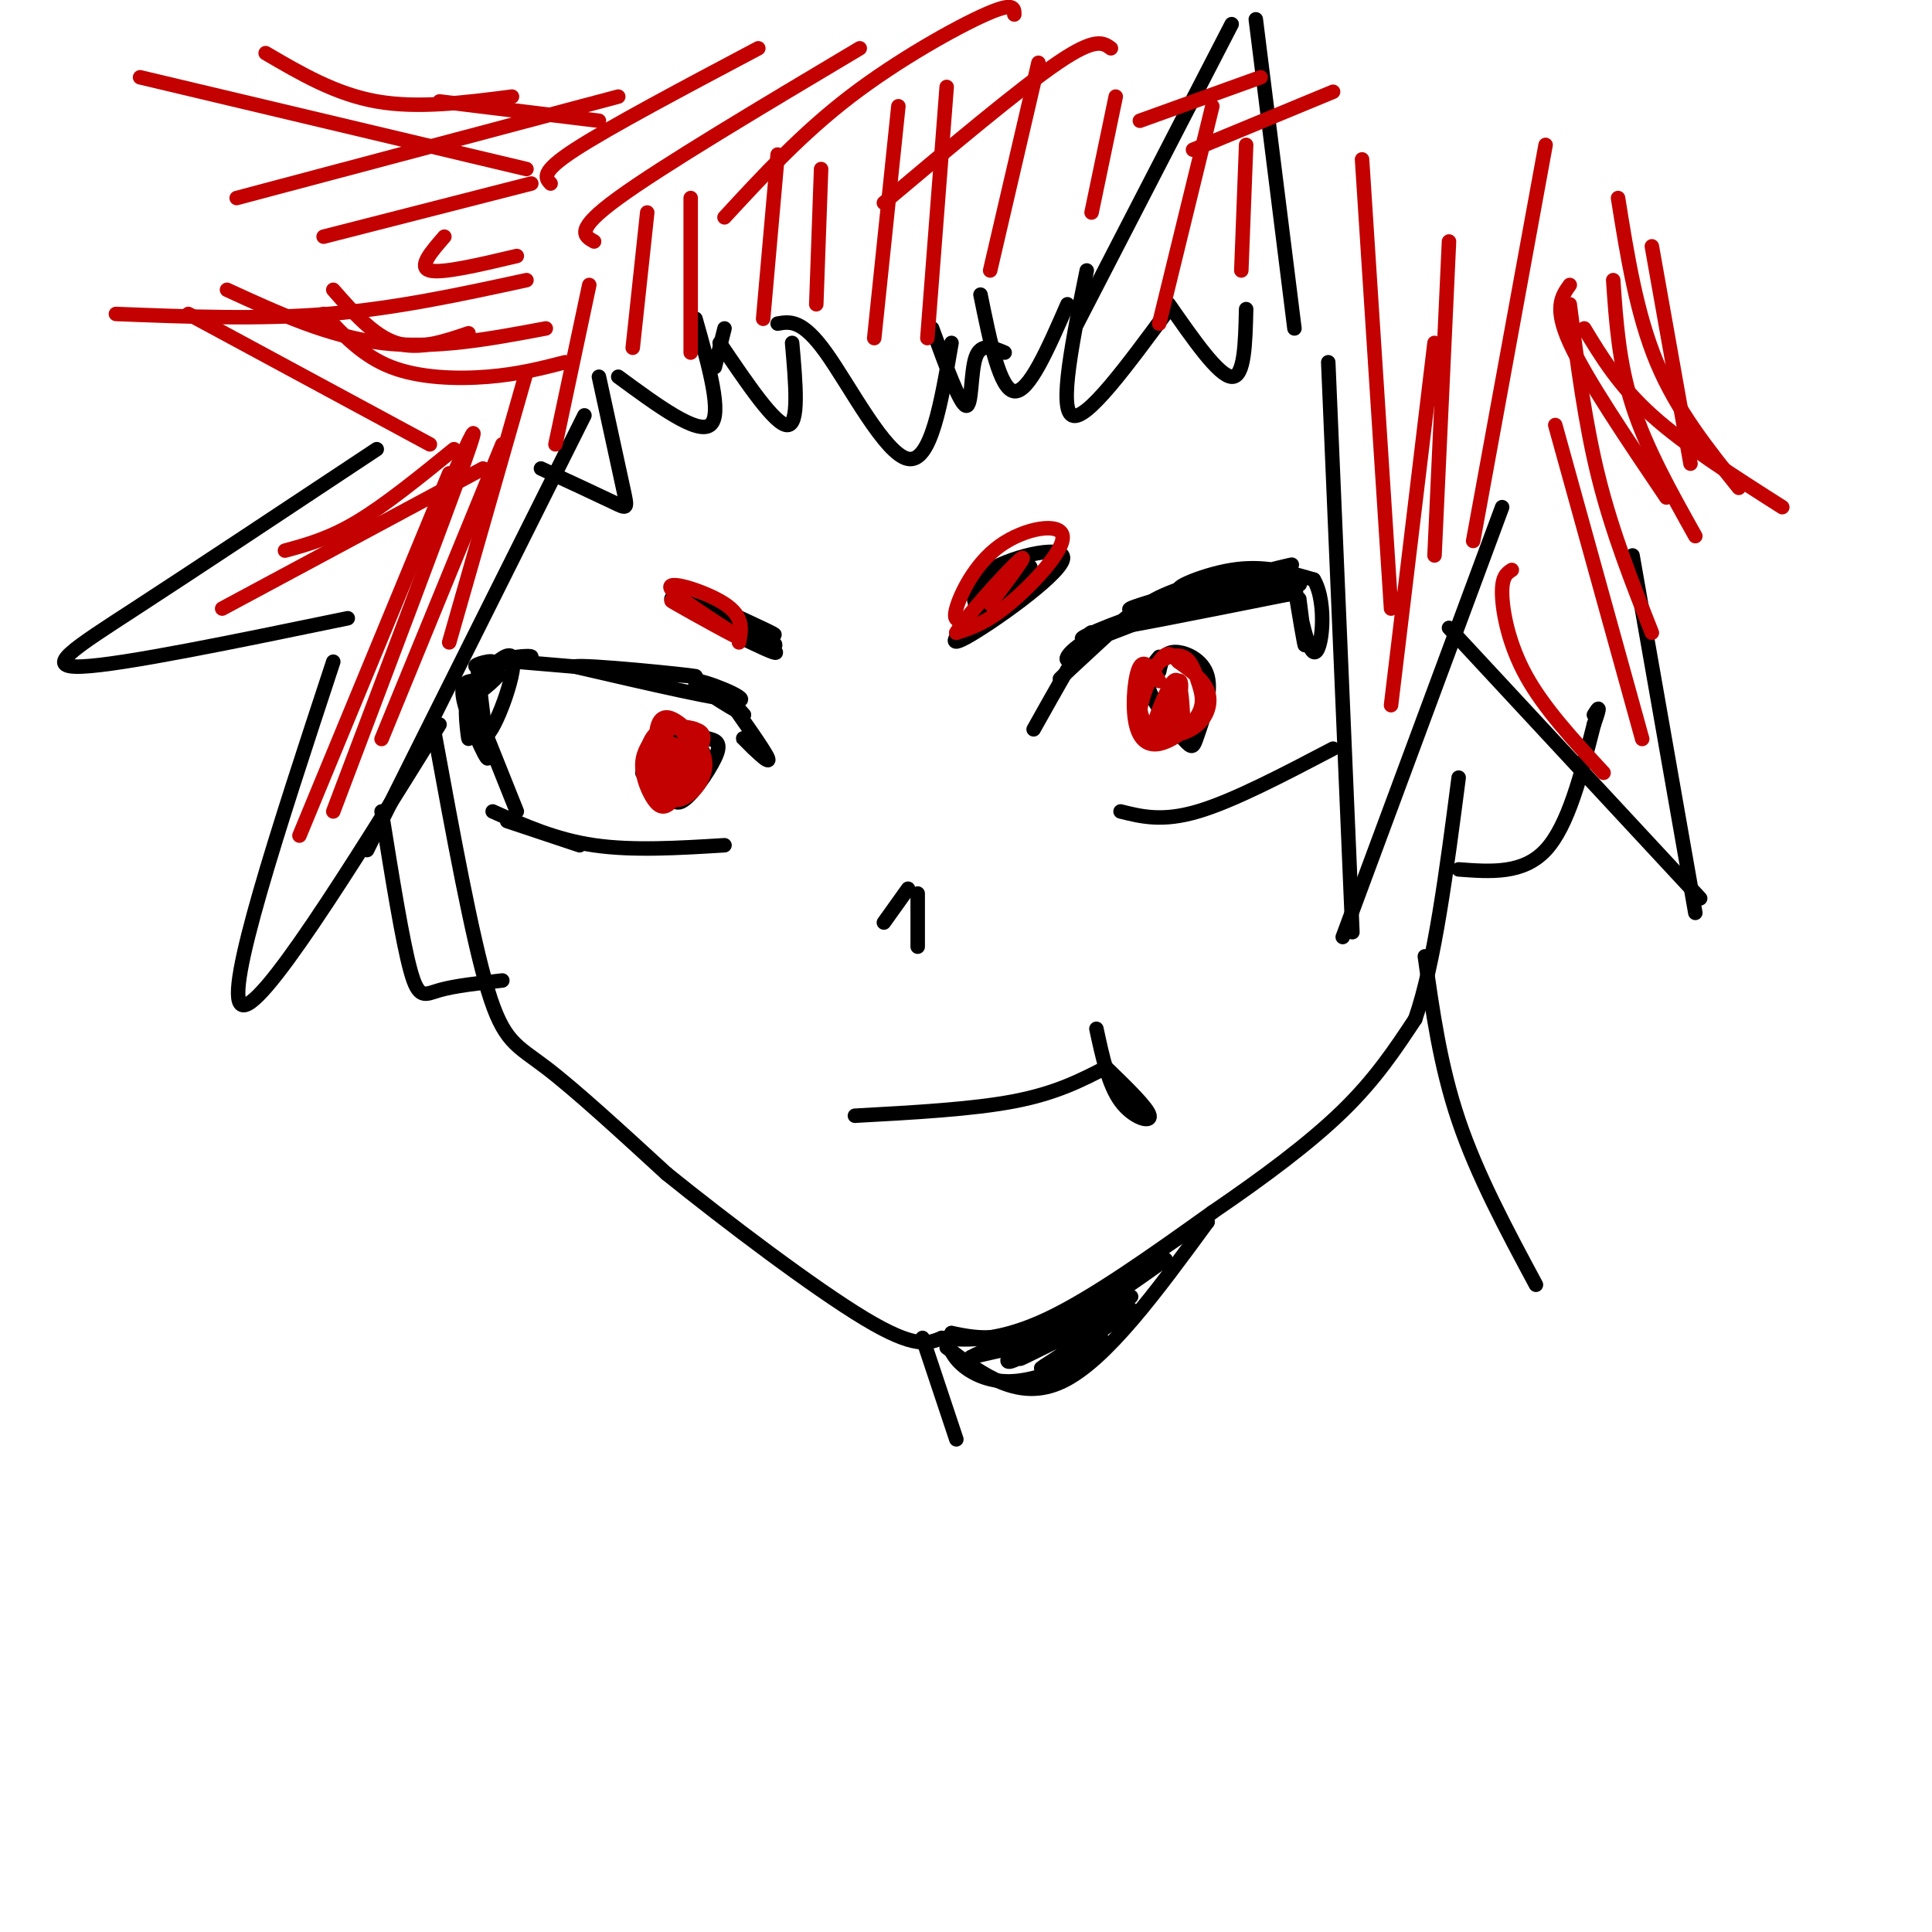 <svg viewBox='0 0 400 400' version='1.1' xmlns='http://www.w3.org/2000/svg' xmlns:xlink='http://www.w3.org/1999/xlink'><g fill='none' stroke='#000000' stroke-width='3' stroke-linecap='round' stroke-linejoin='round'><path d='M90,152c3.867,21.089 7.733,42.178 11,53c3.267,10.822 5.933,11.378 12,16c6.067,4.622 15.533,13.311 25,22'/><path d='M138,243c12.289,9.911 30.511,23.689 41,30c10.489,6.311 13.244,5.156 16,4'/><path d='M195,277c5.867,0.711 12.533,0.489 22,-4c9.467,-4.489 21.733,-13.244 34,-22'/><path d='M251,251c10.622,-7.244 20.178,-14.356 27,-21c6.822,-6.644 10.911,-12.822 15,-19'/><path d='M293,211c4.000,-11.500 6.500,-30.750 9,-50'/><path d='M302,180c6.667,0.500 13.333,1.000 18,-4c4.667,-5.000 7.333,-15.500 10,-26'/><path d='M330,150c1.667,-4.667 0.833,-3.333 0,-2'/><path d='M275,75c0.000,0.000 5.000,118.000 5,118'/><path d='M278,194c0.000,0.000 33.000,-89.000 33,-89'/><path d='M300,130c0.000,0.000 52.000,56.000 52,56'/><path d='M351,189c0.000,0.000 -13.000,-74.000 -13,-74'/><path d='M268,68c0.000,0.000 -8.000,-64.000 -8,-64'/><path d='M223,67c0.000,0.000 32.000,-62.000 32,-62'/><path d='M258,64c-0.167,7.083 -0.333,14.167 -3,14c-2.667,-0.167 -7.833,-7.583 -13,-15'/><path d='M242,64c-8.583,11.667 -17.167,23.333 -20,22c-2.833,-1.333 0.083,-15.667 3,-30'/><path d='M221,63c-4.000,9.167 -8.000,18.333 -11,18c-3.000,-0.333 -5.000,-10.167 -7,-20'/><path d='M208,73c-2.467,-1.044 -4.933,-2.089 -6,1c-1.067,3.089 -0.733,10.311 -2,10c-1.267,-0.311 -4.133,-8.156 -7,-16'/><path d='M197,71c-2.133,12.444 -4.267,24.889 -9,24c-4.733,-0.889 -12.067,-15.111 -17,-22c-4.933,-6.889 -7.467,-6.444 -10,-6'/><path d='M164,71c0.750,8.500 1.500,17.000 -1,17c-2.500,0.000 -8.250,-8.500 -14,-17'/><path d='M76,176c0.000,0.000 45.000,-90.000 45,-90'/><path d='M112,97c6.000,2.778 12.000,5.556 15,7c3.000,1.444 3.000,1.556 2,-3c-1.000,-4.556 -3.000,-13.778 -5,-23'/><path d='M128,78c8.167,6.000 16.333,12.000 19,10c2.667,-2.000 -0.167,-12.000 -3,-22'/><path d='M148,76c0.000,0.000 2.000,-8.000 2,-8'/><path d='M91,150c-18.667,30.083 -37.333,60.167 -41,58c-3.667,-2.167 7.667,-36.583 19,-71'/><path d='M79,168c2.156,13.444 4.311,26.889 6,33c1.689,6.111 2.911,4.889 6,4c3.089,-0.889 8.044,-1.444 13,-2'/><path d='M72,128c-23.333,4.822 -46.667,9.644 -55,10c-8.333,0.356 -1.667,-3.756 11,-12c12.667,-8.244 31.333,-20.622 50,-33'/><path d='M191,277c0.000,0.000 7.000,21.000 7,21'/><path d='M295,198c1.583,11.333 3.167,22.667 7,34c3.833,11.333 9.917,22.667 16,34'/><path d='M196,279c7.500,5.667 15.000,11.333 24,7c9.000,-4.333 19.500,-18.667 30,-33'/><path d='M250,253c-0.978,-1.089 -18.422,12.689 -30,19c-11.578,6.311 -17.289,5.156 -23,4'/><path d='M197,276c-2.298,3.464 3.458,10.125 12,10c8.542,-0.125 19.869,-7.036 19,-9c-0.869,-1.964 -13.935,1.018 -27,4'/><path d='M201,281c3.819,-2.295 26.867,-10.032 32,-12c5.133,-1.968 -7.649,1.832 -14,4c-6.351,2.168 -6.269,2.705 -8,5c-1.731,2.295 -5.274,6.349 2,2c7.274,-4.349 25.364,-17.100 28,-19c2.636,-1.900 -10.182,7.050 -23,16'/><path d='M218,277c-6.018,3.927 -9.561,5.743 -4,3c5.561,-2.743 20.228,-10.046 20,-9c-0.228,1.046 -15.351,10.442 -18,12c-2.649,1.558 7.175,-4.721 17,-11'/><path d='M177,231c12.167,-0.667 24.333,-1.333 33,-3c8.667,-1.667 13.833,-4.333 19,-7'/><path d='M227,213c1.244,5.778 2.489,11.556 5,15c2.511,3.444 6.289,4.556 6,3c-0.289,-1.556 -4.644,-5.778 -9,-10'/><path d='M190,185c0.000,0.000 0.000,11.000 0,11'/><path d='M183,191c0.000,0.000 5.000,-7.000 5,-7'/><path d='M214,151c4.583,-8.167 9.167,-16.333 11,-19c1.833,-2.667 0.917,0.167 0,3'/><path d='M225,135c-2.072,2.463 -7.254,7.120 -5,5c2.254,-2.120 11.942,-11.018 13,-12c1.058,-0.982 -6.515,5.952 -10,8c-3.485,2.048 -2.883,-0.791 3,-4c5.883,-3.209 17.045,-6.787 16,-6c-1.045,0.787 -14.299,5.939 -17,7c-2.701,1.061 5.149,-1.970 13,-5'/><path d='M238,128c6.382,-2.527 15.838,-6.345 12,-5c-3.838,1.345 -20.970,7.852 -25,9c-4.030,1.148 5.044,-3.063 15,-6c9.956,-2.937 20.796,-4.598 16,-3c-4.796,1.598 -25.227,6.457 -26,7c-0.773,0.543 18.114,-3.228 37,-7'/><path d='M267,123c-2.325,0.286 -26.636,4.502 -26,4c0.636,-0.502 26.220,-5.720 28,-6c1.780,-0.280 -20.245,4.379 -28,5c-7.755,0.621 -1.242,-2.794 6,-5c7.242,-2.206 15.212,-3.202 18,-3c2.788,0.202 0.394,1.601 -2,3'/><path d='M263,121c-9.245,2.243 -31.359,6.350 -29,5c2.359,-1.350 29.189,-8.156 33,-9c3.811,-0.844 -15.397,4.273 -21,5c-5.603,0.727 2.399,-2.935 9,-4c6.601,-1.065 11.800,0.468 17,2'/><path d='M272,120c2.907,4.775 1.676,15.713 0,15c-1.676,-0.713 -3.797,-13.077 -4,-14c-0.203,-0.923 1.514,9.593 2,12c0.486,2.407 -0.257,-3.297 -1,-9'/><path d='M232,168c4.333,1.083 8.667,2.167 16,0c7.333,-2.167 17.667,-7.583 28,-13'/><path d='M240,136c-1.577,1.881 -3.154,3.762 -2,7c1.154,3.238 5.038,7.835 7,10c1.962,2.165 2.000,1.900 3,-1c1.000,-2.900 2.962,-8.435 2,-12c-0.962,-3.565 -4.846,-5.162 -7,-5c-2.154,0.162 -2.577,2.081 -3,4'/><path d='M203,128c-1.464,-3.488 -2.929,-6.976 2,-10c4.929,-3.024 16.250,-5.583 15,-2c-1.250,3.583 -15.071,13.310 -20,16c-4.929,2.690 -0.964,-1.655 3,-6'/><path d='M203,126c0.803,-2.308 1.309,-5.077 3,-7c1.691,-1.923 4.567,-3.000 4,-1c-0.567,2.000 -4.576,7.077 -4,7c0.576,-0.077 5.736,-5.308 7,-7c1.264,-1.692 -1.368,0.154 -4,2'/><path d='M156,155c-1.667,-1.673 -3.333,-3.345 -2,-2c1.333,1.345 5.667,5.708 5,4c-0.667,-1.708 -6.333,-9.488 -8,-12c-1.667,-2.512 0.667,0.244 3,3'/><path d='M154,148c-2.738,-1.440 -11.083,-6.542 -10,-7c1.083,-0.458 11.595,3.726 9,4c-2.595,0.274 -18.298,-3.363 -34,-7'/><path d='M119,138c1.911,-0.511 23.689,1.711 25,2c1.311,0.289 -17.844,-1.356 -37,-3'/><path d='M107,137c-4.314,-0.844 3.400,-1.453 3,-1c-0.400,0.453 -8.915,1.968 -11,2c-2.085,0.032 2.262,-1.419 3,-1c0.738,0.419 -2.131,2.710 -5,5'/><path d='M97,142c-0.685,3.916 0.104,11.207 0,11c-0.104,-0.207 -1.100,-7.911 0,-7c1.100,0.911 4.296,10.438 4,11c-0.296,0.562 -4.085,-7.839 -5,-12c-0.915,-4.161 1.042,-4.080 3,-4'/><path d='M99,141c1.900,-1.297 5.150,-2.541 4,-1c-1.150,1.541 -6.700,5.867 -6,4c0.700,-1.867 7.650,-9.926 9,-8c1.350,1.926 -2.900,13.836 -5,16c-2.100,2.164 -2.050,-5.418 -2,-13'/><path d='M99,139c0.000,0.667 1.000,8.833 2,17'/><path d='M97,143c0.000,0.000 10.000,25.000 10,25'/><path d='M105,170c0.000,0.000 15.000,5.000 15,5'/><path d='M102,168c6.500,2.917 13.000,5.833 21,7c8.000,1.167 17.500,0.583 27,0'/><path d='M138,160c0.485,3.441 0.969,6.881 3,6c2.031,-0.881 5.608,-6.084 7,-9c1.392,-2.916 0.600,-3.547 -1,-4c-1.600,-0.453 -4.006,-0.730 -6,0c-1.994,0.730 -3.575,2.466 -4,5c-0.425,2.534 0.307,5.867 2,6c1.693,0.133 4.346,-2.933 7,-6'/><path d='M146,158c0.286,-2.548 -2.500,-5.917 -5,-7c-2.500,-1.083 -4.714,0.119 -6,2c-1.286,1.881 -1.643,4.440 -2,7'/><path d='M157,132c-4.903,-2.880 -9.805,-5.761 -7,-4c2.805,1.761 13.319,8.163 10,7c-3.319,-1.163 -20.470,-9.890 -21,-11c-0.530,-1.110 15.563,5.397 20,7c4.437,1.603 -2.781,-1.699 -10,-5'/><path d='M149,126c1.156,0.867 9.044,5.533 11,7c1.956,1.467 -2.022,-0.267 -6,-2'/></g>
<g fill='none' stroke='#C30101' stroke-width='3' stroke-linecap='round' stroke-linejoin='round'><path d='M144,161c-1.507,-3.381 -3.013,-6.761 -5,-7c-1.987,-0.239 -4.453,2.665 -5,5c-0.547,2.335 0.825,4.102 3,5c2.175,0.898 5.152,0.925 6,-2c0.848,-2.925 -0.431,-8.804 -2,-11c-1.569,-2.196 -3.426,-0.710 -5,1c-1.574,1.710 -2.865,3.644 -3,6c-0.135,2.356 0.887,5.134 2,7c1.113,1.866 2.318,2.819 4,1c1.682,-1.819 3.841,-6.409 6,-11'/><path d='M145,155c1.069,-2.538 0.741,-3.383 -1,-4c-1.741,-0.617 -4.896,-1.008 -7,0c-2.104,1.008 -3.155,3.413 -3,6c0.155,2.587 1.518,5.356 3,7c1.482,1.644 3.082,2.162 5,1c1.918,-1.162 4.154,-4.003 4,-7c-0.154,-2.997 -2.697,-6.149 -5,-8c-2.303,-1.851 -4.367,-2.402 -5,1c-0.633,3.402 0.165,10.757 2,13c1.835,2.243 4.708,-0.626 6,-3c1.292,-2.374 1.002,-4.255 1,-6c-0.002,-1.745 0.285,-3.356 -1,-4c-1.285,-0.644 -4.143,-0.322 -7,0'/><path d='M137,151c-1.662,1.115 -2.316,3.901 -2,7c0.316,3.099 1.601,6.510 3,5c1.399,-1.510 2.911,-7.941 3,-8c0.089,-0.059 -1.245,6.253 -2,6c-0.755,-0.253 -0.930,-7.072 -1,-8c-0.070,-0.928 -0.035,4.036 0,9'/><path d='M240,141c-1.490,-2.325 -2.979,-4.651 -4,-3c-1.021,1.651 -1.572,7.278 -1,11c0.572,3.722 2.268,5.538 5,5c2.732,-0.538 6.502,-3.430 8,-6c1.498,-2.570 0.725,-4.817 0,-7c-0.725,-2.183 -1.400,-4.303 -3,-5c-1.600,-0.697 -4.123,0.030 -6,2c-1.877,1.970 -3.108,5.183 -3,8c0.108,2.817 1.555,5.240 4,6c2.445,0.760 5.889,-0.141 8,-2c2.111,-1.859 2.889,-4.674 2,-7c-0.889,-2.326 -3.444,-4.163 -6,-6'/><path d='M244,137c-1.510,-1.587 -2.283,-2.555 -4,0c-1.717,2.555 -4.376,8.634 -4,12c0.376,3.366 3.789,4.021 6,1c2.211,-3.021 3.222,-9.717 2,-9c-1.222,0.717 -4.675,8.847 -5,9c-0.325,0.153 2.479,-7.671 4,-9c1.521,-1.329 1.761,3.835 2,9'/><path d='M245,150c0.333,1.500 0.167,0.750 0,0'/><path d='M200,128c-1.400,0.464 -2.801,0.928 -2,-2c0.801,-2.928 3.802,-9.249 9,-13c5.198,-3.751 12.592,-4.933 13,-2c0.408,2.933 -6.169,9.981 -11,14c-4.831,4.019 -7.915,5.010 -11,6'/><path d='M198,131c1.444,-2.800 10.556,-12.800 13,-15c2.444,-2.200 -1.778,3.400 -6,9'/><path d='M146,128c-4.515,-2.375 -9.030,-4.750 -6,-3c3.030,1.750 13.606,7.624 13,7c-0.606,-0.624 -12.394,-7.745 -14,-10c-1.606,-2.255 6.970,0.356 11,3c4.030,2.644 3.515,5.322 3,8'/><path d='M59,114c4.583,-1.250 9.167,-2.500 15,-6c5.833,-3.500 12.917,-9.250 20,-15'/><path d='M46,126c0.000,0.000 54.000,-29.000 54,-29'/><path d='M93,98c0.000,0.000 -31.000,75.000 -31,75'/><path d='M94,98c3.083,-6.833 6.167,-13.667 2,-2c-4.167,11.667 -15.583,41.833 -27,72'/><path d='M104,92c0.000,0.000 -25.000,61.000 -25,61'/><path d='M109,77c0.000,0.000 -16.000,56.000 -16,56'/><path d='M122,59c0.000,0.000 -7.000,33.000 -7,33'/><path d='M134,44c0.000,0.000 -3.000,28.000 -3,28'/><path d='M143,41c0.000,0.000 0.000,32.000 0,32'/><path d='M161,32c0.000,0.000 -3.000,34.000 -3,34'/><path d='M170,35c0.000,0.000 -1.000,28.000 -1,28'/><path d='M186,22c0.000,0.000 -5.000,48.000 -5,48'/><path d='M196,18c0.000,0.000 -4.000,52.000 -4,52'/><path d='M215,13c0.000,0.000 -10.000,43.000 -10,43'/><path d='M231,20c0.000,0.000 -5.000,24.000 -5,24'/><path d='M251,22c0.000,0.000 -11.000,45.000 -11,45'/><path d='M258,30c0.000,0.000 -1.000,26.000 -1,26'/><path d='M282,33c0.000,0.000 6.000,93.000 6,93'/><path d='M297,71c0.000,0.000 -9.000,75.000 -9,75'/><path d='M300,50c0.000,0.000 -3.000,65.000 -3,65'/><path d='M320,30c0.000,0.000 -15.000,82.000 -15,82'/><path d='M313,118c-1.044,0.667 -2.089,1.333 -2,5c0.089,3.667 1.311,10.333 5,17c3.689,6.667 9.844,13.333 16,20'/><path d='M322,88c0.000,0.000 18.000,65.000 18,65'/><path d='M325,63c1.583,12.333 3.167,24.667 6,36c2.833,11.333 6.917,21.667 11,32'/><path d='M325,59c-1.667,2.333 -3.333,4.667 0,12c3.333,7.333 11.667,19.667 20,32'/><path d='M328,68c3.583,5.917 7.167,11.833 14,18c6.833,6.167 16.917,12.583 27,19'/><path d='M335,41c1.917,12.000 3.833,24.000 8,34c4.167,10.000 10.583,18.000 17,26'/><path d='M334,58c0.583,8.583 1.167,17.167 4,26c2.833,8.833 7.917,17.917 13,27'/><path d='M342,51c0.000,0.000 8.000,45.000 8,45'/><path d='M89,92c0.000,0.000 -50.000,-27.000 -50,-27'/><path d='M24,65c14.917,0.583 29.833,1.167 44,0c14.167,-1.167 27.583,-4.083 41,-7'/><path d='M47,60c10.500,4.833 21.000,9.667 32,11c11.000,1.333 22.500,-0.833 34,-3'/><path d='M67,65c4.044,4.356 8.089,8.711 14,11c5.911,2.289 13.689,2.511 20,2c6.311,-0.511 11.156,-1.756 16,-3'/><path d='M69,60c4.167,4.750 8.333,9.500 13,11c4.667,1.500 9.833,-0.250 15,-2'/><path d='M92,49c-2.750,3.167 -5.500,6.333 -3,7c2.500,0.667 10.250,-1.167 18,-3'/><path d='M67,49c0.000,0.000 43.000,-11.000 43,-11'/><path d='M49,41c0.000,0.000 79.000,-21.000 79,-21'/><path d='M29,16c0.000,0.000 80.000,19.000 80,19'/><path d='M55,11c7.250,4.250 14.500,8.500 23,10c8.500,1.500 18.250,0.250 28,-1'/><path d='M91,21c0.000,0.000 33.000,4.000 33,4'/><path d='M114,38c-1.083,-1.167 -2.167,-2.333 5,-7c7.167,-4.667 22.583,-12.833 38,-21'/><path d='M123,50c-2.083,-1.167 -4.167,-2.333 5,-9c9.167,-6.667 29.583,-18.833 50,-31'/><path d='M150,45c8.000,-8.667 16.000,-17.333 26,-25c10.000,-7.667 22.000,-14.333 28,-17c6.000,-2.667 6.000,-1.333 6,0'/><path d='M183,42c14.083,-11.833 28.167,-23.667 36,-29c7.833,-5.333 9.417,-4.167 11,-3'/><path d='M236,25c0.000,0.000 25.000,-9.000 25,-9'/><path d='M247,31c0.000,0.000 29.000,-12.000 29,-12'/></g>
</svg>